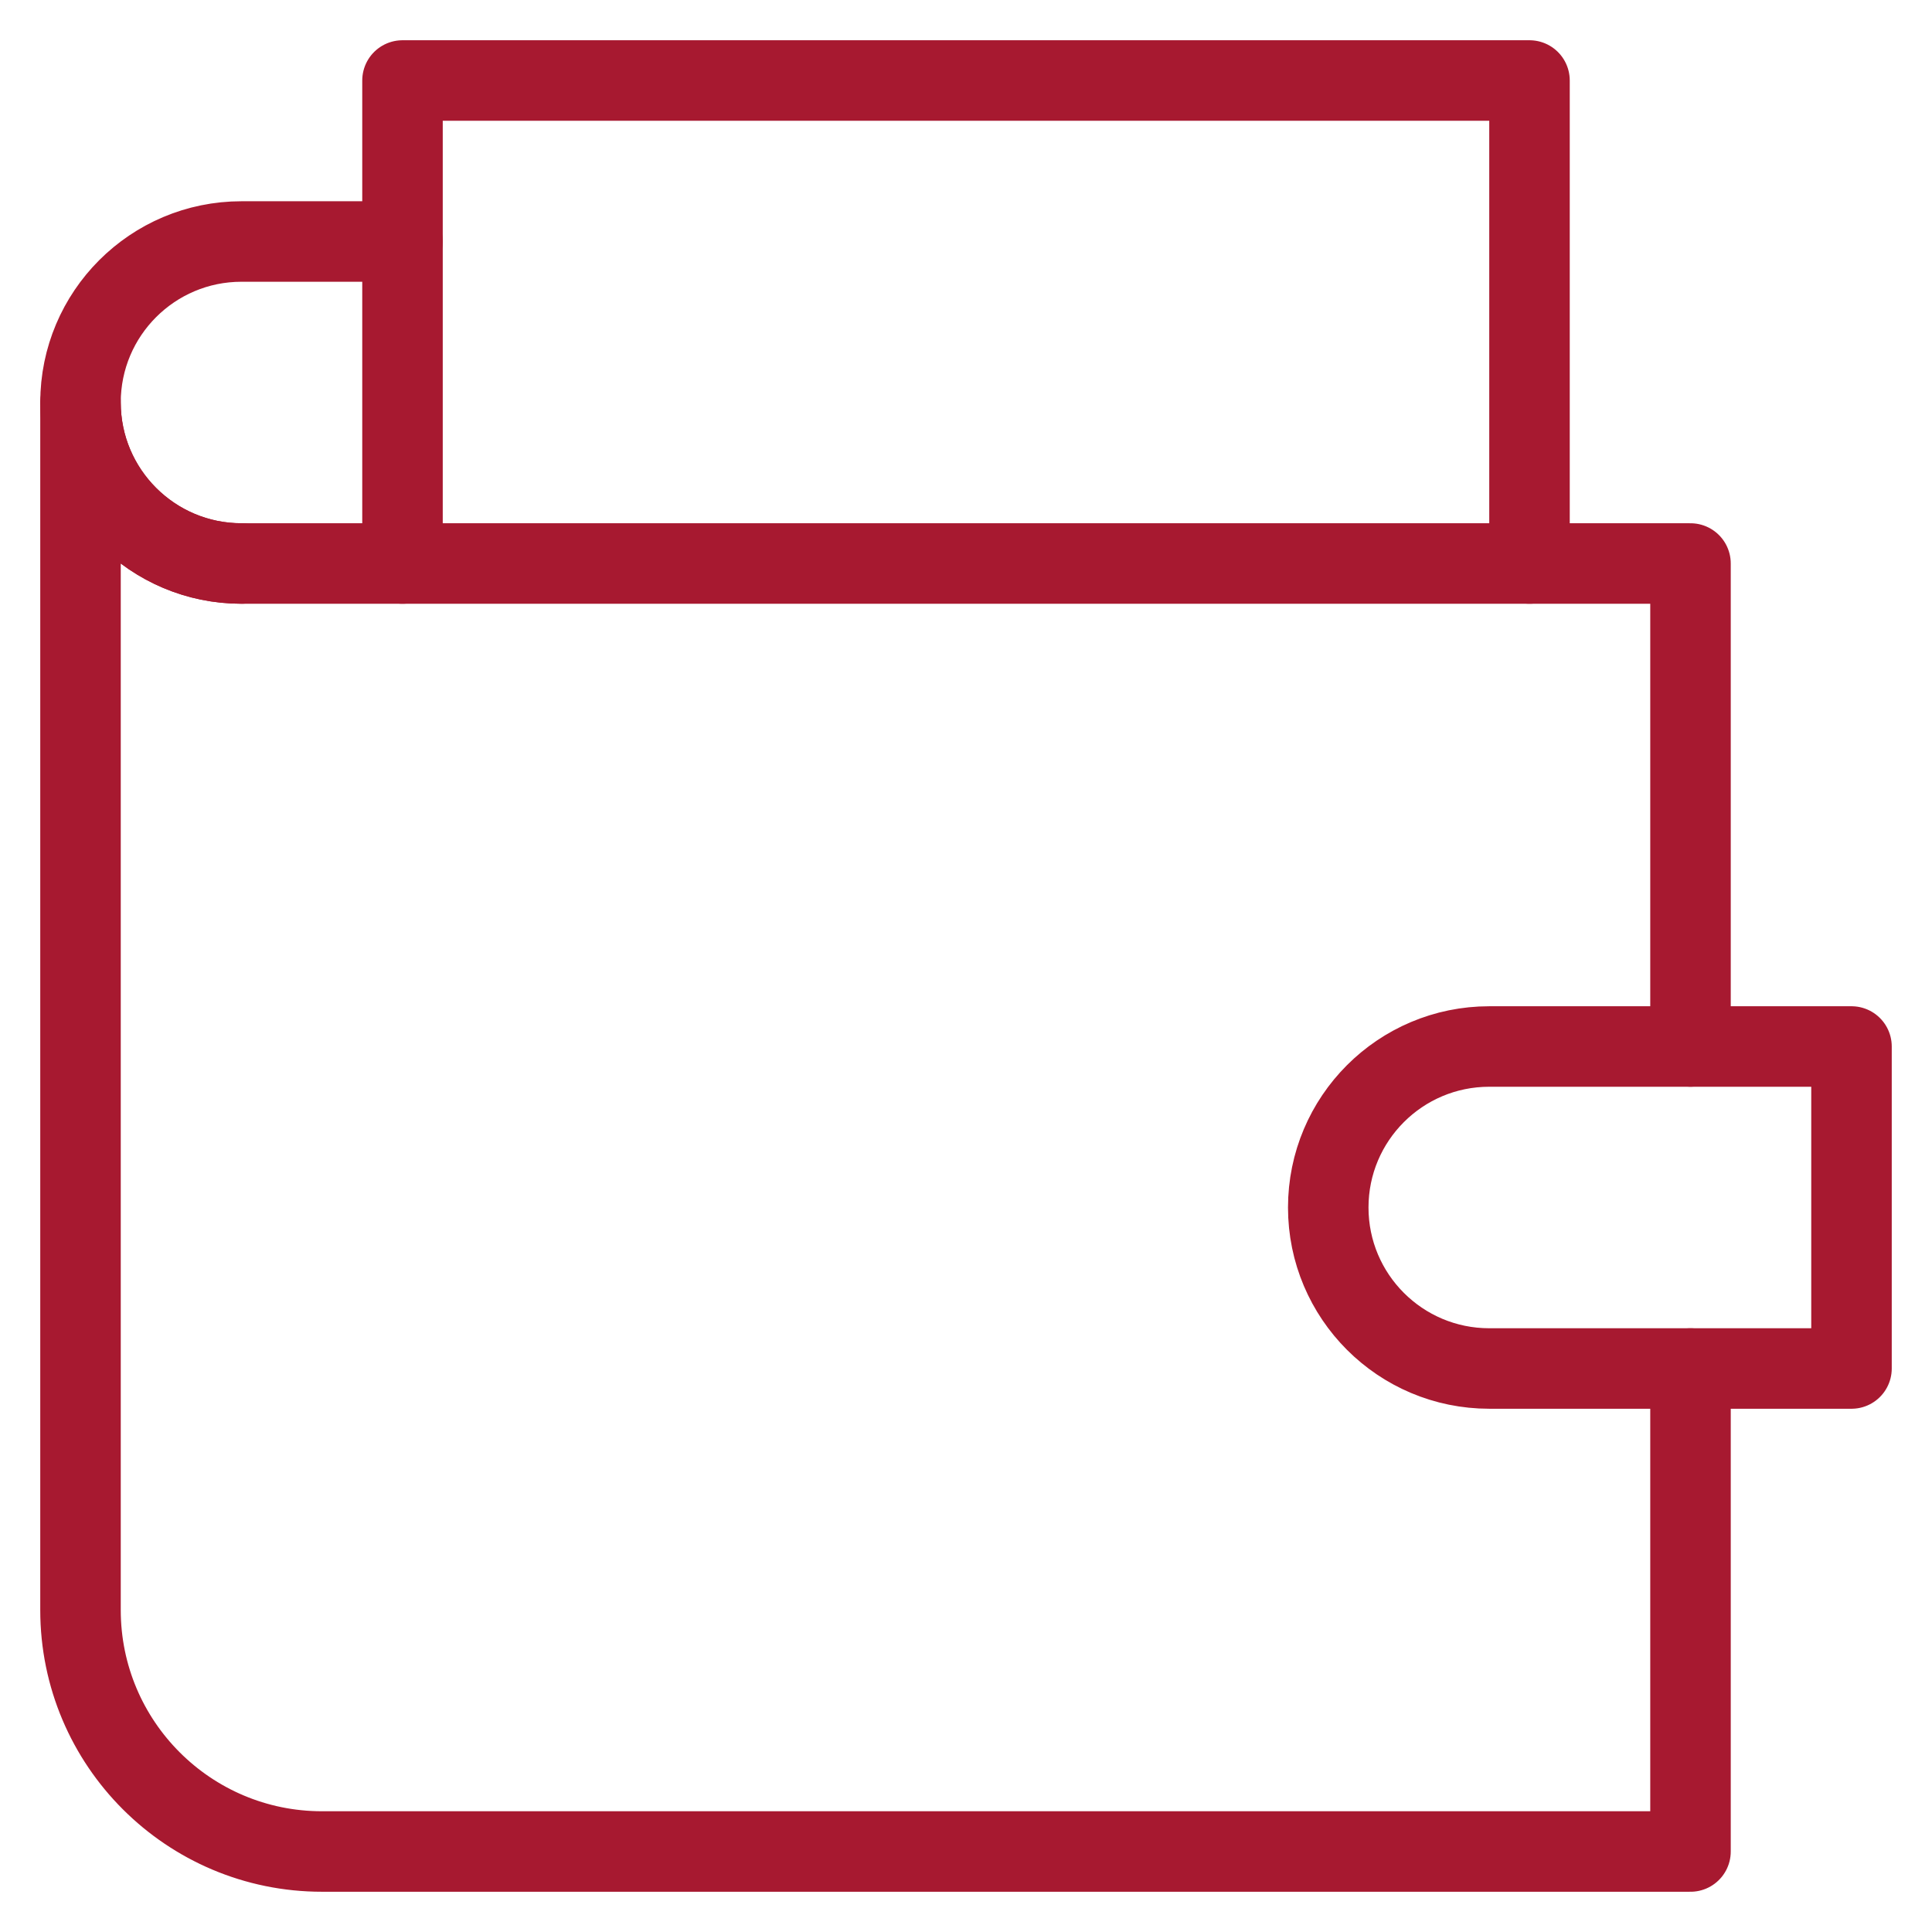 <svg xmlns="http://www.w3.org/2000/svg" width="48" height="48" viewBox="0 0 48 48"><g class="nc-icon-wrapper" stroke-linecap="round" stroke-linejoin="round" stroke-width="2" fill="#a71930" stroke="#a71930"><polyline fill="none" stroke="#a71930" stroke-miterlimit="10" points="10,14 10,2 38,2 38,14 "/> <path fill="none" stroke="#a71930" stroke-miterlimit="10" d="M42,25.999V14H6 c-2.209,0-4-1.791-4-4v30c0,3.314,2.686,6,6,6h34V34"/> <path fill="none" stroke="#a71930" stroke-miterlimit="10" d="M10,6H6 c-2.209,0-4,1.791-4,4v0c0,2.209,1.791,4,4,4"/> <path data-color="color-2" fill="none" stroke-miterlimit="10" d="M46,34h-9 c-2.209,0-4-1.791-4-4l0,0c0-2.209,1.791-4,4-4h9V34z"/></g></svg>